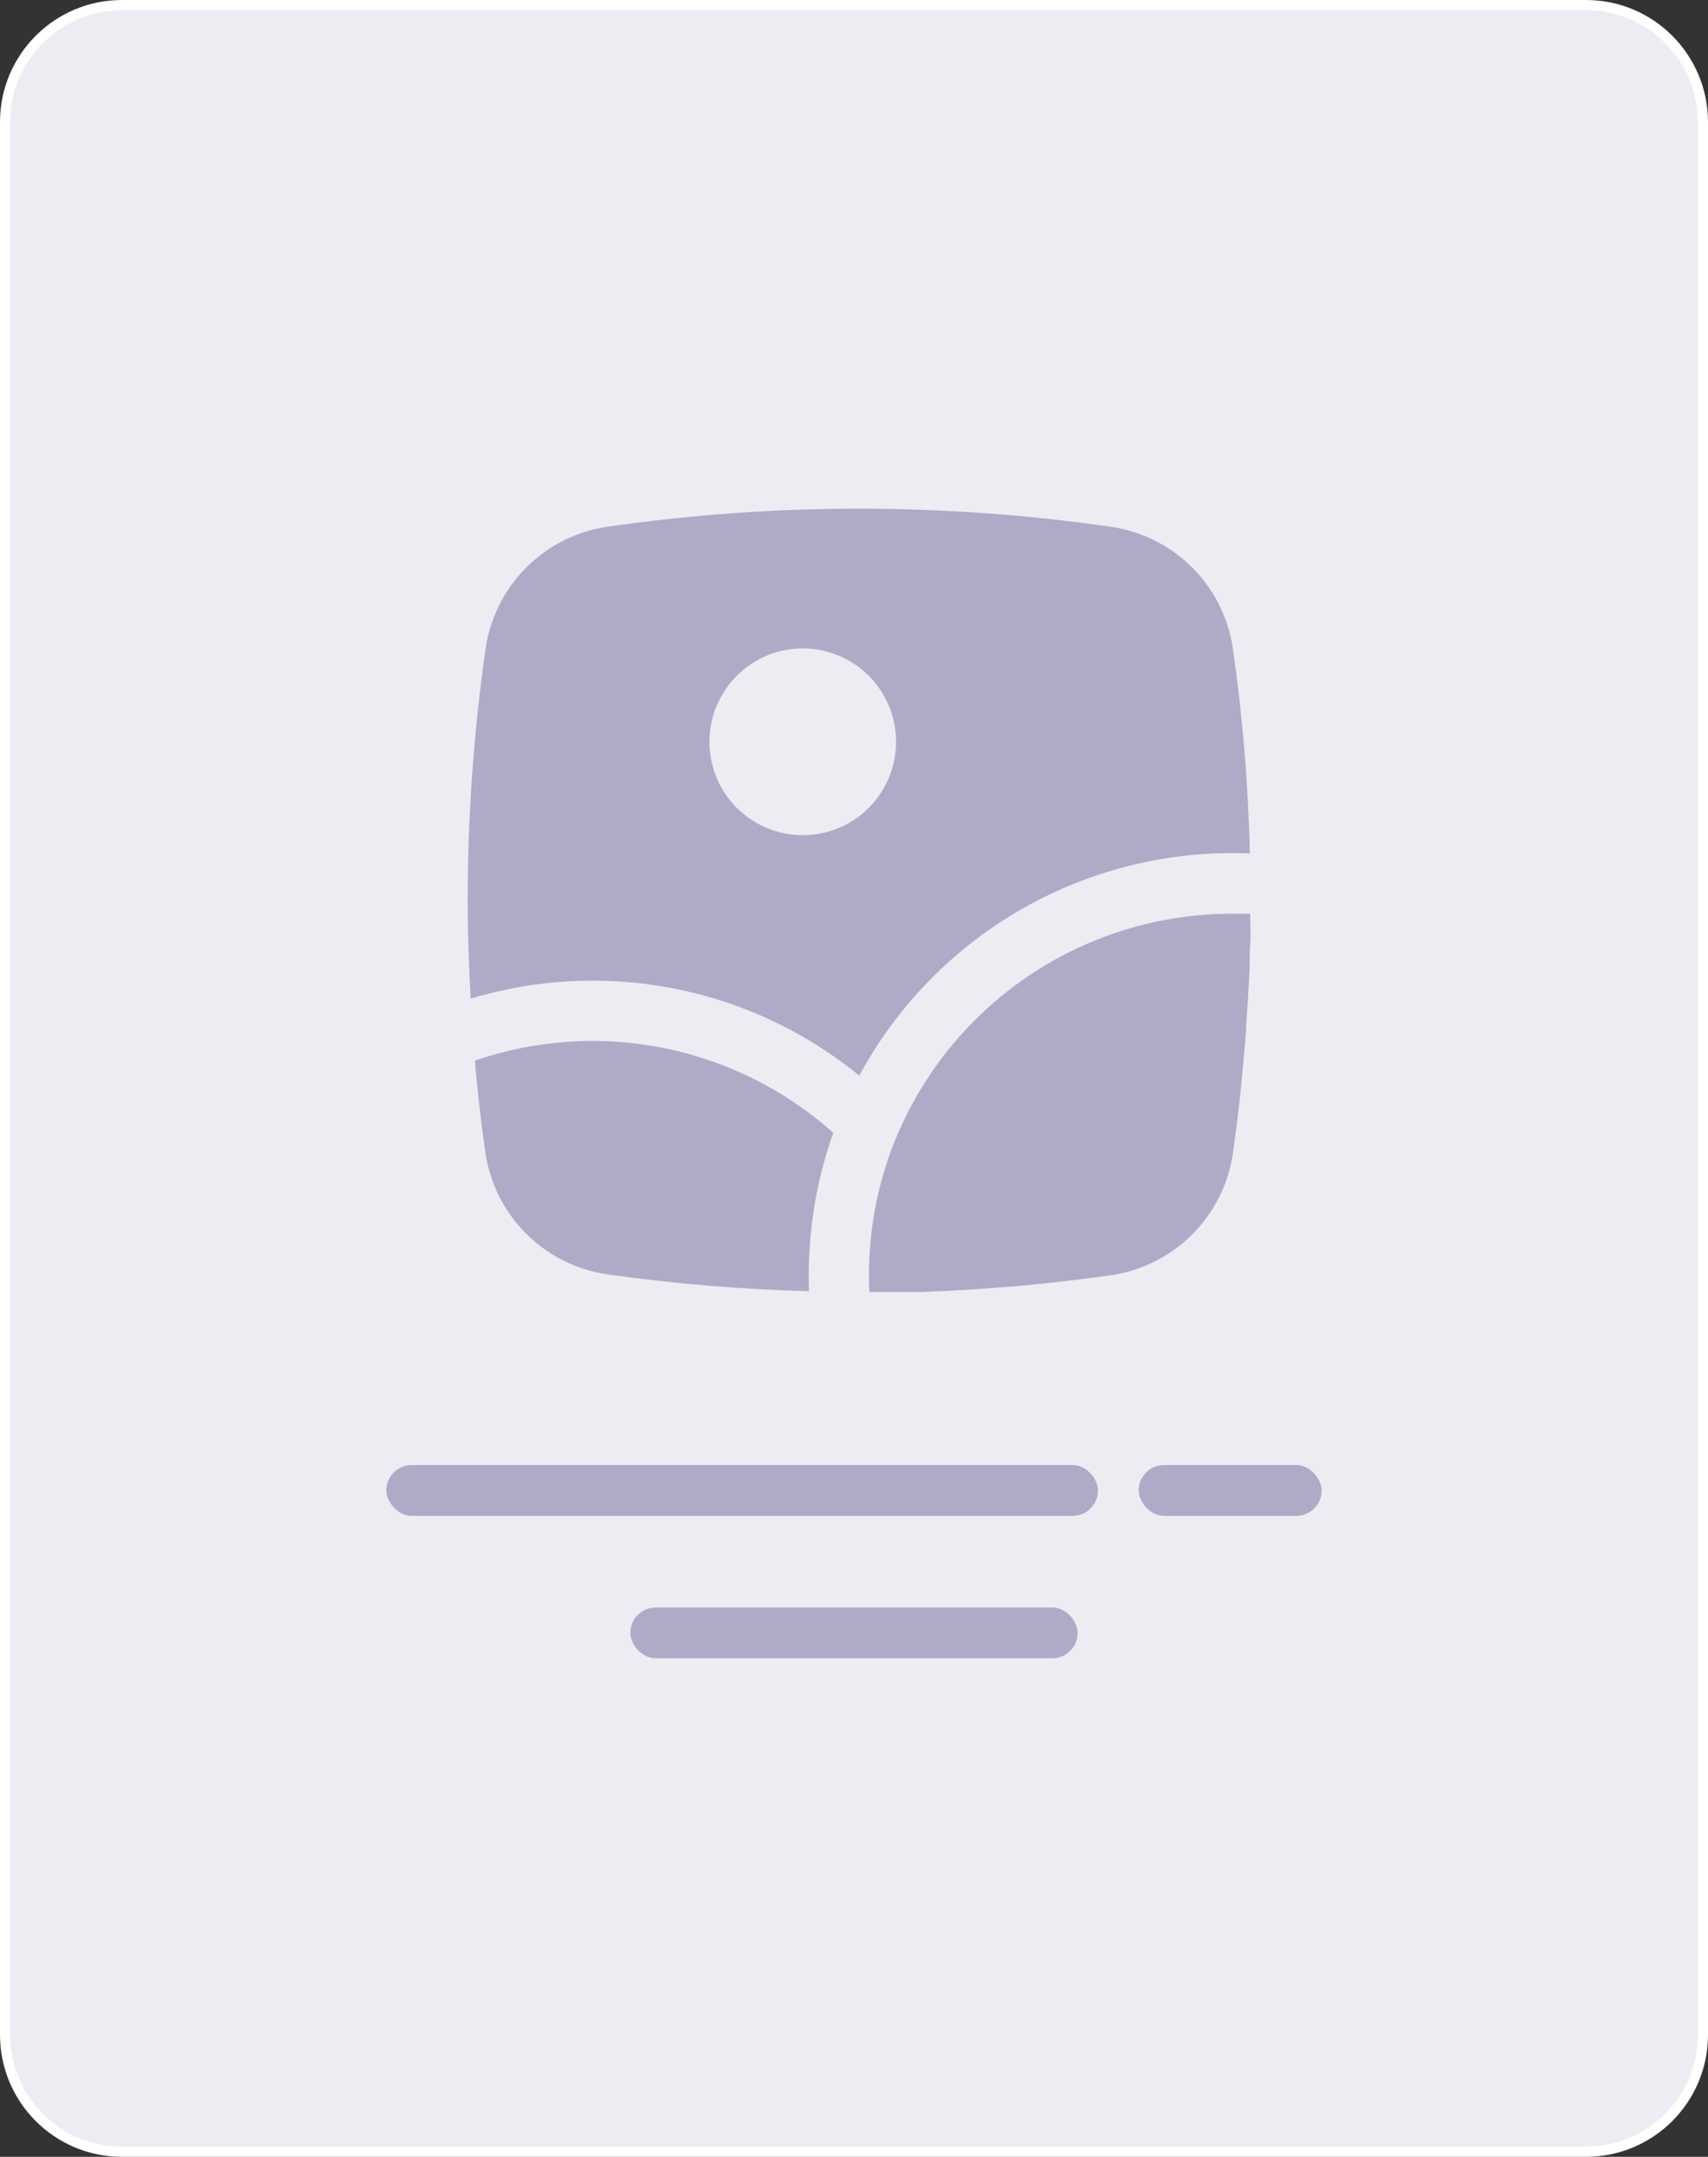<svg width="168" height="212" viewBox="0 0 168 212" fill="none" xmlns="http://www.w3.org/2000/svg">
<rect x="0" y="0" width="168" height="212" fill="#333333" stroke="none"/>
<path d="M12 0.5H156C162.351 0.5 167.5 5.649 167.5 12V200C167.5 206.351 162.351 211.5 156 211.5H12C5.649 211.5 0.5 206.351 0.5 200V12C0.5 5.649 5.649 0.5 12 0.5Z" fill="#EDECF3"/>
<path d="M12 0.5H156C162.351 0.5 167.5 5.649 167.5 12V200C167.5 206.351 162.351 211.5 156 211.5H12C5.649 211.5 0.5 206.351 0.5 200V12C0.5 5.649 5.649 0.5 12 0.5Z" stroke="white"/>
<path d="M79.599 123.323C79.793 119.235 80.592 115.197 81.964 111.345C77.247 107.137 71.496 104.263 65.3 103.016C59.101 101.769 52.688 102.194 46.71 104.25C46.77 104.984 46.83 105.705 46.913 106.439C46.973 106.994 47.02 107.552 47.08 108.107C47.283 109.811 47.482 111.525 47.74 113.276L47.736 113.271C48.646 119.489 53.533 124.367 59.752 125.263C66.325 126.183 72.941 126.737 79.575 126.917C79.538 125.734 79.539 124.529 79.599 123.323Z" fill="#AEABC7"/>
<path d="M60.366 96.444C69.204 96.878 77.667 100.135 84.519 105.729C88.233 98.855 93.804 93.159 100.6 89.297C107.391 85.436 115.134 83.56 122.942 83.888C122.78 77.158 122.226 70.446 121.274 63.785C120.373 57.544 115.458 52.648 109.212 51.77C92.817 49.41 76.163 49.41 59.766 51.77C53.557 52.671 48.674 57.54 47.765 63.748C46.591 71.948 46 80.216 46 88.499C46 91.751 46.12 94.98 46.296 98.162C50.855 96.786 55.613 96.204 60.366 96.444ZM78.961 63.735C82.671 63.735 86.02 65.971 87.439 69.403C88.861 72.83 88.076 76.775 85.452 79.403C82.823 82.027 78.878 82.812 75.45 81.39C72.018 79.972 69.782 76.623 69.782 72.913C69.782 67.846 73.893 63.735 78.961 63.735Z" fill="#AEABC7"/>
<path d="M122.211 105.313C122.34 103.955 122.47 102.583 122.567 101.211C122.567 100.416 122.659 99.627 122.71 98.846C122.779 97.663 122.862 96.398 122.913 95.178C122.913 94.328 122.913 93.474 122.973 92.638C123.033 91.797 122.973 90.744 122.973 89.811H122.89H121.102H121.098C114.071 89.824 107.201 91.908 101.348 95.802C95.5 99.696 90.926 105.225 88.196 111.701C86.612 115.484 85.706 119.521 85.512 123.619C85.452 124.801 85.452 125.891 85.512 127H88.681H90.469C92.266 126.931 94.017 126.848 95.805 126.727C100.254 126.446 104.781 125.984 109.285 125.342V125.346C115.531 124.432 120.423 119.503 121.286 113.249C121.568 111.249 121.818 109.253 122.03 107.244C122.104 106.602 122.137 105.964 122.211 105.313Z" fill="#AEABC7"/>
<rect x="38" y="144" width="70" height="5" rx="2.5" fill="#AEABC7"/>
<rect x="62" y="158" width="44" height="5" rx="2.5" fill="#AEABC7"/>
<rect x="112" y="144" width="18" height="5" rx="2.5" fill="#AEABC7"/>
</svg>
